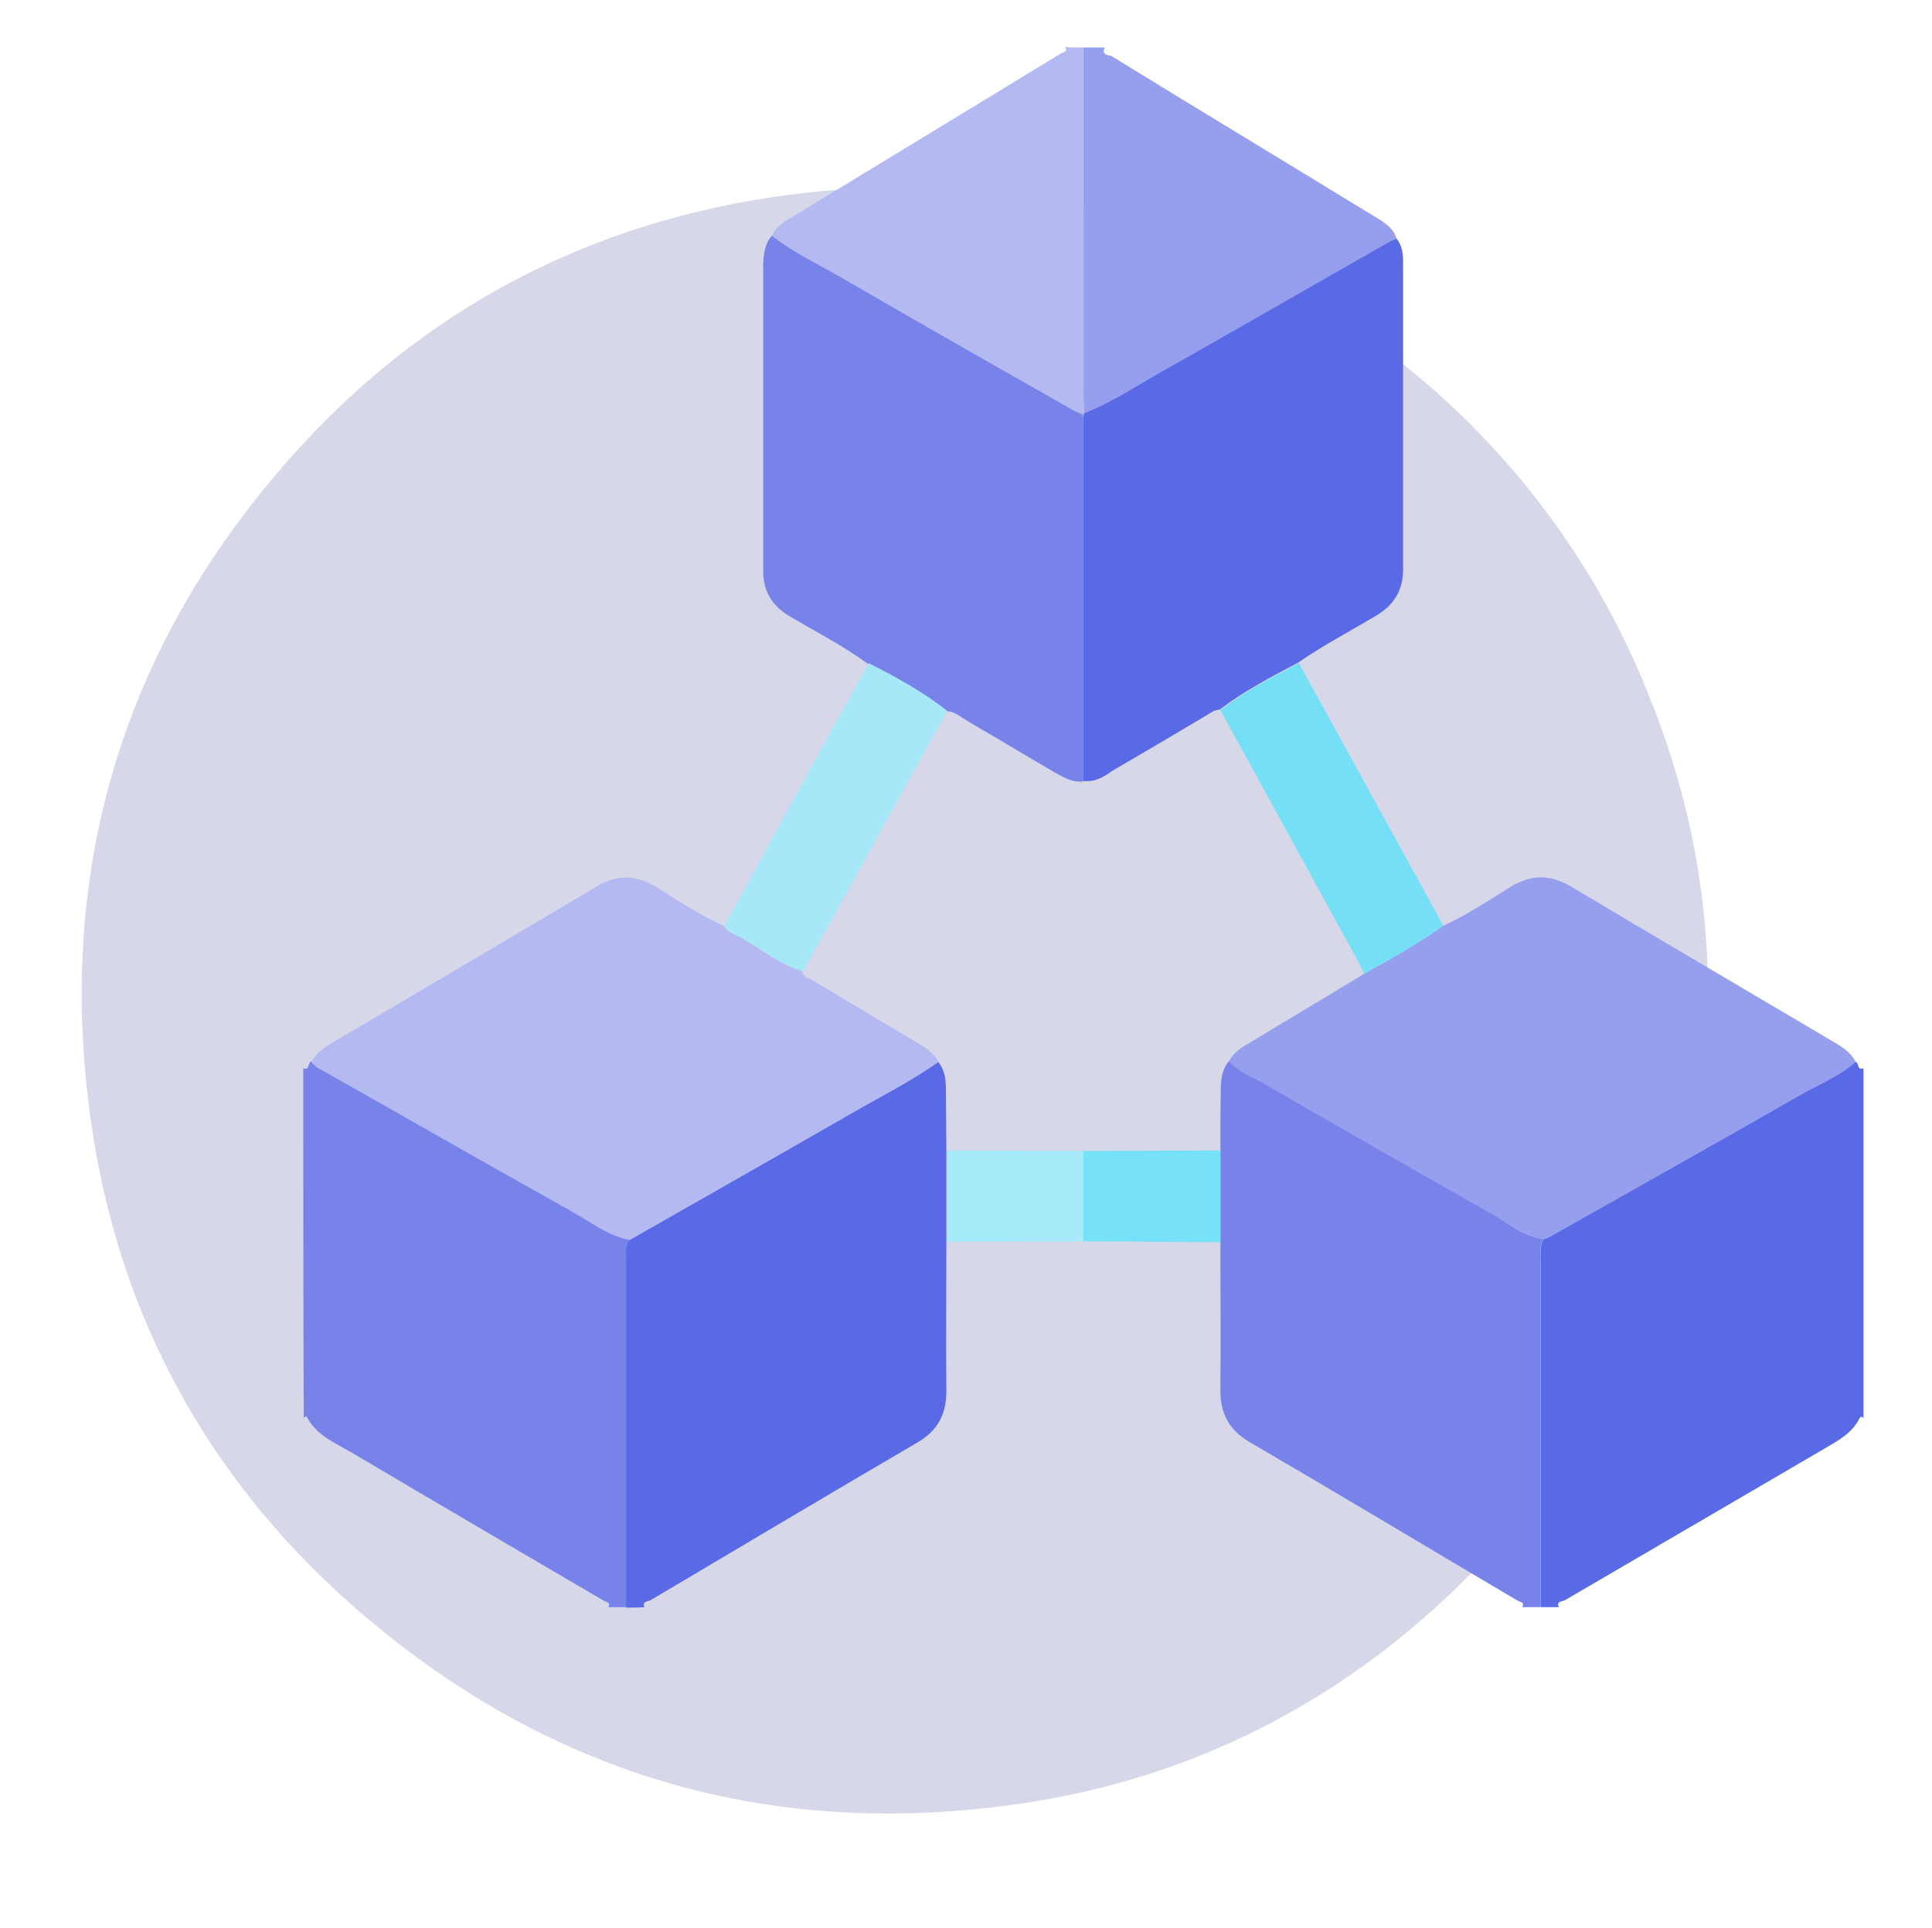 <?xml version="1.0" encoding="utf-8"?>
<!-- Generator: Adobe Illustrator 26.0.3, SVG Export Plug-In . SVG Version: 6.00 Build 0)  -->
<svg version="1.1" id="Layer_1" xmlns="http://www.w3.org/2000/svg" xmlns:xlink="http://www.w3.org/1999/xlink" x="0px" y="0px"
	 viewBox="0 0 423 422.1" style="enable-background:new 0 0 423 422.1;" xml:space="preserve">
<style type="text/css">
	.st0{opacity:0.2;fill-rule:evenodd;clip-rule:evenodd;fill:#343B93;enable-background:new    ;}
	.st1{fill:#5A69E5;}
	.st2{fill:#7883EA;}
	.st3{fill:#969EEE;}
	.st4{fill:#B4B9F2;}
	.st5{fill:#A6E8F7;}
	.st6{fill:#75DFF5;}
	.st7{fill:#A7EAF9;}
	.st8{fill:#76E1F7;}
</style>
<path class="st0" d="M361.4,153.3c-18.2-46.9-56.1-84-103.6-101.2c-27.9-10.6-57.5-13.6-88.9-8.9c-43.1,6.5-79.4,26.6-107.8,59.9
	c-35,40.9-48.6,88.6-41.3,141.6c6,43.8,26.4,80.6,60.2,109.3c41.6,35.3,89.8,48.8,143.6,40.9c37.4-5.5,69.9-22.1,96.8-48.7
	c32.9-32.5,50.7-72.1,53.3-118.2C375.1,201.8,370.9,176.9,361.4,153.3z"/>
<g>
	<path class="st1" d="M406.2,232.5c0.9,0.1,0.3,2,1.8,1.4c0,25.6,0,51.2,0,76.7c-0.3-0.6-0.7-0.4-0.9,0c-1.5,3-4.1,4.5-6.8,6.1
		c-19.2,11.2-38.5,22.5-57.7,33.7c-0.6,0.3-1.9,0.2-1.3,1.5c-1.3,0-2.7,0-4,0c0-25.4,0-50.8,0-76.1c0-1.5-0.2-3.1,0.7-4.5
		c0.3-0.1,0.7-0.2,0.9-0.3c18.4-10.4,36.8-20.7,55.1-31.2C398.1,237.4,402.6,235.6,406.2,232.5z"/>
	<path class="st2" d="M66.4,233.9c1.5,0.6,0.9-1.3,1.8-1.5c0.6,1,1.6,1.4,2.6,2c18,10.2,36,20.5,54.1,30.6c4.2,2.3,8.1,5.5,13,6.4
		c-1,1.4-0.7,3-0.7,4.5c0,25.3,0,50.7,0,76c-1.3,0-2.7,0-4,0c0.6-1.1-0.5-1.1-1-1.4c-18.4-10.8-36.9-21.6-55.3-32.5
		c-3.6-2.1-7.6-3.7-9.7-7.7c-0.2-0.4-0.5,0-0.7,0.2C66.4,285,66.4,259.5,66.4,233.9z"/>
	<path class="st1" d="M137.1,352c0-25.3,0-50.7,0-76c0-1.5-0.3-3.1,0.7-4.5c16.2-9.2,32.3-18.4,48.5-27.7c6.4-3.7,13.1-7,19.1-11.3
		c1.5,1.8,1.7,4,1.7,6.2c0,4.4,0.1,8.8,0.1,13.2c0,6.7,0,13.4,0,20c0,10.9-0.1,21.8,0,32.7c0,5.2-2,8.8-6.6,11.4
		c-19.5,11.4-38.8,22.9-58.2,34.4c-0.6,0.3-1.9,0.2-1.3,1.5C139.8,352,138.5,352,137.1,352z"/>
	<path class="st2" d="M338,271.3c-1,1.4-0.7,3-0.7,4.5c0,25.4,0,50.8,0,76.1c-1.3,0-2.7,0-4,0c0.6-1.1-0.5-1.1-1-1.4
		c-19.6-11.6-39.1-23.3-58.8-34.8c-4.4-2.6-6.3-6.2-6.3-11.2c0.1-10.9,0-21.8,0-32.7c0-6.7,0-13.4,0-20.1c0-4.4,0-8.9,0.1-13.3
		c0-2.3,0.3-4.4,1.9-6.2c2,2.4,4.9,3.3,7.5,4.8c16.4,9.5,32.8,18.9,49.3,28.2C329.8,267.6,333.3,270.7,338,271.3z"/>
	<path class="st3" d="M241.9,10.4c-0.9,1.8,1,1.6,1.5,1.9c19,11.7,38.1,23.2,57.2,34.9c2.1,1.3,4.5,2.5,5.2,5.2
		c-0.5,0.2-1.1,0.3-1.5,0.6c-16.1,9.2-32.1,18.4-48.2,27.5c-6.2,3.5-12,7.5-18.7,10.1c-0.1-1.5-0.2-3.1-0.2-4.6
		c0-25.2,0-50.4,0-75.6C238.8,10.4,240.3,10.4,241.9,10.4z"/>
	<path class="st4" d="M237.2,10.4c0,25.2,0,50.4,0,75.6c0,1.5,0.1,3.1,0.2,4.6c0,0-0.1,0-0.1,0c-0.3,0-0.5-0.1-0.8-0.1
		c-0.4-0.2-0.9-0.3-1.2-0.5c-16.9-9.7-33.9-19.2-50.7-29c-5.2-3-10.8-5.6-15.6-9.4c0.9-1.9,2.6-3,4.3-4c19.7-12,39.3-23.9,59-35.9
		c0.5-0.3,1.6-0.3,0.9-1.4C234.6,10.4,235.9,10.4,237.2,10.4z"/>
	<path class="st4" d="M205.5,232.5c-6.1,4.3-12.7,7.6-19.1,11.3c-16.1,9.3-32.3,18.4-48.5,27.7c-4.9-0.9-8.8-4.1-13-6.4
		c-18.1-10.1-36-20.4-54.1-30.6c-1-0.5-2-1-2.6-2c1-2,2.8-3.1,4.6-4.2c19.3-11.4,38.5-22.7,57.7-34.1c4.6-2.8,8.8-2.7,13.3,0.1
		c4.8,3,9.5,6.1,14.6,8.4c1,1.4,2.6,2,4,2.7c4.4,2.4,8.3,5.8,13.2,7.2c0.2,1.3,1.5,1.6,2.4,2.1c7.5,4.5,15,9,22.5,13.4
		C202.5,229.3,204.4,230.5,205.5,232.5z"/>
	<path class="st2" d="M169,51.6c4.8,3.8,10.3,6.3,15.6,9.4c16.9,9.8,33.8,19.4,50.7,29c0.4,0.2,0.8,0.3,1.2,0.5
		c0.2,0.2,0.5,0.4,0.7,0.7c0,26.6,0,53.3,0,79.9c-2.5,0.3-4.5-1-6.5-2.1c-6.2-3.6-12.3-7.3-18.5-10.9c-1.6-0.9-3-2.3-5-2.4
		c-5.3-4.1-11.2-7.3-17.1-10.3c-5.5-4-11.5-7.1-17.3-10.5c-3.8-2.3-5.7-5.5-5.7-9.8c0-22.4,0-44.9,0-67.3
		C167.2,55.4,167.5,53.3,169,51.6z"/>
	<path class="st5" d="M190.2,145.2c5.9,3,11.8,6.2,17.1,10.4c-0.7,1.3-1.3,2.6-2,3.8c-9.8,17.8-19.6,35.5-29.5,53.3
		c-4.9-1.4-8.8-4.8-13.2-7.2c-1.4-0.8-3.1-1.3-4-2.7C169.1,183.5,179.6,164.3,190.2,145.2z"/>
	<path class="st3" d="M338,271.3c-4.7-0.6-8.2-3.8-12.1-5.9c-16.5-9.3-32.9-18.7-49.3-28.2c-2.6-1.5-5.5-2.4-7.5-4.8
		c1-2.1,3-3.2,4.9-4.3c8.2-5,16.5-9.9,24.7-14.9c5.9-3.3,11.8-6.6,17.3-10.5c5.2-2.4,9.9-5.5,14.7-8.5c4.6-2.8,8.8-2.8,13.4,0
		c19.1,11.4,38.2,22.6,57.3,33.9c1.9,1.1,3.8,2.3,4.9,4.4c-3.6,3.2-8.1,5-12.2,7.3c-18.3,10.5-36.7,20.8-55.1,31.2
		C338.7,271.2,338.3,271.2,338,271.3z"/>
	<path class="st1" d="M237.2,171c0-26.6,0-53.3,0-79.9c0.1-0.2,0.1-0.4,0.1-0.6c0,0,0.1,0,0.1,0c6.6-2.6,12.5-6.7,18.7-10.1
		c16.1-9.1,32.2-18.4,48.2-27.5c0.5-0.3,1-0.4,1.5-0.6c1.3,1.6,1.4,3.5,1.4,5.4c0,22.3,0,44.7,0,67c0,4.5-2,7.8-5.9,10.1
		c-5.7,3.4-11.6,6.5-17.1,10.3c-5.9,3.1-11.8,6.2-17.2,10.3c-1.3,0-2.2,0.9-3.3,1.5c-6.7,4-13.5,8-20.2,11.9
		C241.7,170.1,239.7,171.3,237.2,171z"/>
	<path class="st6" d="M267.2,155.5c5.3-4.1,11.2-7.2,17.2-10.3c10.5,19.2,21.1,38.3,31.6,57.5c-5.5,3.9-11.4,7.2-17.3,10.5
		c-0.6-1.2-1.2-2.4-1.8-3.5C287,191.6,277.1,173.5,267.2,155.5z"/>
	<path class="st7" d="M207.3,271.9c0-6.7,0-13.4,0-20c10,0,20,0.1,29.9,0.1c0,6.6,0,13.2,0,19.8
		C227.2,271.9,217.3,271.9,207.3,271.9z"/>
	<path class="st8" d="M237.2,271.8c0-6.6,0-13.2,0-19.8c10,0,20-0.1,30-0.1c0,6.7,0,13.4,0,20.1
		C257.2,271.9,247.2,271.9,237.2,271.8z"/>
	<path class="st3" d="M237.3,90.6c0,0.2,0,0.4-0.1,0.6c-0.2-0.2-0.5-0.4-0.7-0.7C236.8,90.5,237.1,90.6,237.3,90.6z"/>
</g>
</svg>
